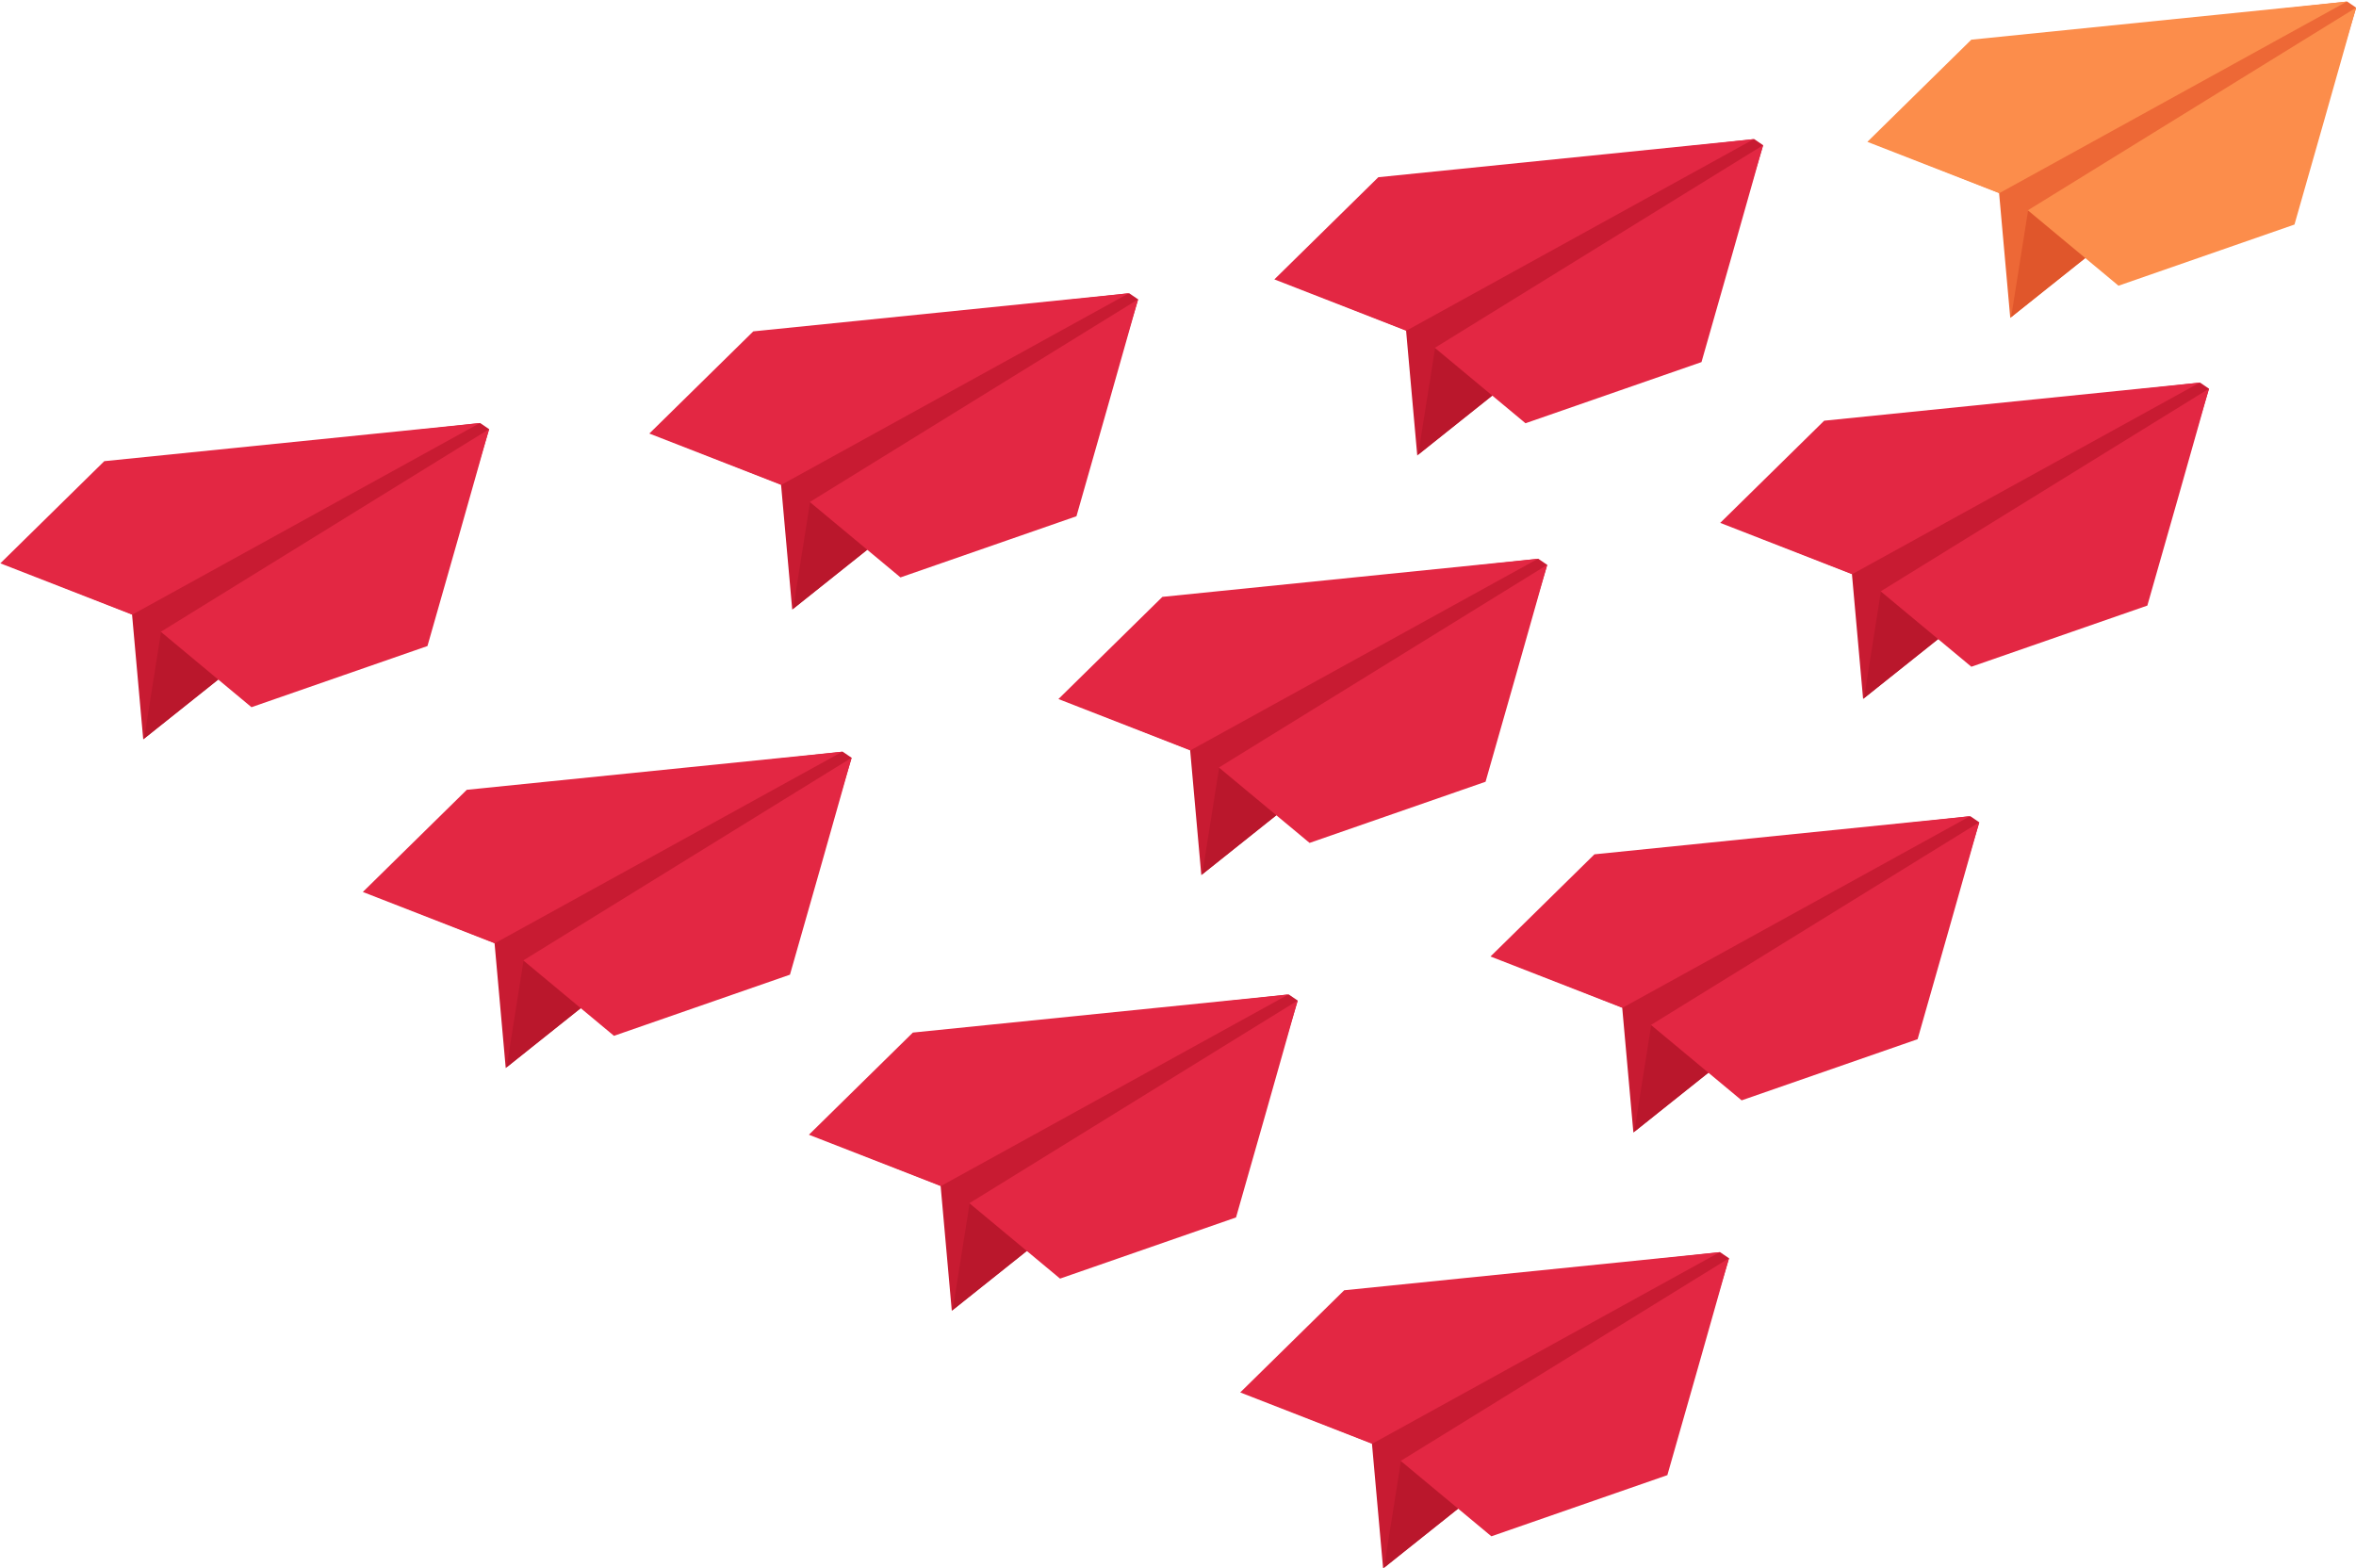 <?xml version="1.0" encoding="UTF-8"?> <svg xmlns="http://www.w3.org/2000/svg" width="1535" height="1022" viewBox="0 0 1535 1022">  <defs> <style> .cls-1 { fill: #ed6836; } .cls-1, .cls-2, .cls-3, .cls-4, .cls-5, .cls-6 { fill-rule: evenodd; } .cls-2 { fill: #e0562b; } .cls-3 { fill: #fc8d4b; } .cls-4 { fill: #c81b32; } .cls-5 { fill: #ba172c; } .cls-6 { fill: #e32743; } </style> </defs> <path id="Shape_2_copy_6" data-name="Shape 2 copy 6" class="cls-1" d="M1535.14,5.025L1493,144.155l-112.73,41.529-21.02-18.216-48.58,38.9-0.93.815-7.29-81.5-84.97-33.495,67.48-64.267L1529.24,1Z"></path> <path id="Shape_4_copy_2" data-name="Shape 4 copy 2" class="cls-2" d="M1310.32,206.644l11.06-69.666,47.51,23.07Z"></path> <path id="Shape_2_copy_5" data-name="Shape 2 copy 5" class="cls-3" d="M1216.64,92.423l85.93,33.459L1529.07,1.016,1284.37,25.85Zm163.63,93.741-59.07-49.132L1535.02,5.016s-10.11,36.17-20.34,72.014c-9.94,34.877-19.76,69.285-19.76,69.285Z"></path> <path id="Shape_2_copy_7" data-name="Shape 2 copy 7" class="cls-4" d="M1397.14,392.433L1284.4,433.962l-21.01-18.216-48.58,38.9-0.94.815-7.29-81.5-84.97-33.5,67.49-64.267,244.28-26.913,5.89,4.022ZM993.914,275.305L972.9,257.088l-48.583,38.9-0.933.816-7.291-81.5-84.972-33.5,67.489-64.266L1142.89,90.624l5.89,4.022-42.13,139.129Zm14.186,92.789L965.96,507.223l-112.734,41.53-21.013-18.217-48.583,38.9-0.933.816-7.291-81.5-84.972-33.5,67.489-64.266L1002.2,364.072Zm-421.411,7.659-21.013-18.217-48.583,38.9-0.933.815-7.291-81.5-84.972-33.5,67.488-64.267,244.277-26.913,5.9,4.023L699.422,334.223ZM163.85,460.322l-21.013-18.216L94.254,481l-0.933.816-7.291-81.5L1.058,366.821l67.489-64.267,244.277-26.913,5.9,4.022-42.136,139.13ZM549,489.776l5.9,4.023L512.762,632.928,400.028,674.457l-21.013-18.216-48.583,38.9-0.933.815-7.291-81.5-84.972-33.5,67.488-64.267Zm290.628,158.19,5.9,4.022-42.137,139.13L690.656,832.647l-21.013-18.216-48.583,38.9-0.934.816-7.291-81.5-84.972-33.494,67.489-64.267ZM1120.65,815.881l5.9,4.022-42.14,139.13L971.676,1000.56l-21.012-18.214L902.08,1021.24l-0.933.82-7.291-81.5-84.972-33.494,67.489-64.267Zm-55.52-78.7-0.93.815-7.29-81.5L971.938,623l67.492-64.266,244.27-26.913,5.9,4.022-42.14,139.129L1134.73,716.5l-21.01-18.217Z"></path> <path id="Shape_4_copy_3" data-name="Shape 4 copy 3" class="cls-5" d="M1214.46,454.922l11.05-69.666,47.51,23.07Zm-138.62,212.87,47.51,23.071-58.57,46.6ZM935.025,226.6l47.507,23.071-58.566,46.6Zm-33.3,794.922,11.058-69.664,47.507,23.07ZM794.336,500.046l47.507,23.071-58.565,46.6Zm-162.57,283.9,47.507,23.07-58.565,46.6ZM527.8,327.046l47.507,23.071-58.565,46.6ZM341.138,625.751l47.507,23.071-58.565,46.6ZM104.961,411.616l47.507,23.07L93.9,481.282Z"></path> <path id="Shape_2_copy_7-2" data-name="Shape 2 copy 7" class="cls-6" d="M1120.77,340.7l67.74-66.573,244.69-24.834L1206.7,374.16Zm-12.2-104.766-114.656,39.85-59.071-49.132L1148.66,94.637s-10.11,36.17-20.33,72.014C1118.38,201.528,1108.57,235.935,1108.57,235.935ZM830.282,182.043l67.735-66.573L1142.71,90.636,916.214,215.5ZM775.526,488.951l-85.932-33.46,67.735-66.573,244.7-24.834ZM701.342,336.383l-114.653,39.85L527.618,327.1l213.82-132.016S731.327,231.255,721.1,267.1ZM423.057,282.491l67.735-66.573,244.7-24.834L508.988,315.95ZM278.5,420.953L163.85,460.8,104.779,411.67,318.6,279.654s-10.111,36.17-20.334,72.014C288.318,386.545,278.5,420.953,278.5,420.953ZM0.218,367.061l67.735-66.574,244.7-24.833L86.15,400.52ZM548.829,489.789l-226.5,124.866L236.4,581.2l67.735-66.573ZM534.443,565.8c-9.948,34.877-19.761,69.285-19.761,69.285L400.028,674.937,340.957,625.8l213.82-132.016S544.666,529.96,534.443,565.8Zm305.013,82.176-226.5,124.866-85.932-33.459,67.736-66.574Zm-14.385,76.013-19.762,69.286L690.656,833.127,631.584,784,845.4,651.979S835.294,688.149,825.071,723.992Zm295.409,91.9L893.976,940.76,808.044,907.3l67.735-66.574Zm-14.39,76.013c-9.95,34.878-19.76,69.286-19.76,69.286L971.676,1001.04l-59.071-49.13L1126.43,819.894S1116.31,856.064,1106.09,891.907ZM1289.48,535.83s-10.11,36.171-20.34,72.014c-9.94,34.877-19.76,69.285-19.76,69.285l-114.65,39.85-59.07-49.133Zm-436.254,13.4L794.155,500.1,1007.98,368.085s-10.116,36.17-20.339,72.013c-9.947,34.878-19.761,69.285-19.761,69.285Zm430.3-17.4L1057.03,656.7,971.1,623.237l67.732-66.573Zm-58.2-146.52,213.82-132.016s-10.11,36.17-20.33,72.014c-9.95,34.877-19.76,69.285-19.76,69.285L1284.4,434.442Z"></path> </svg> 